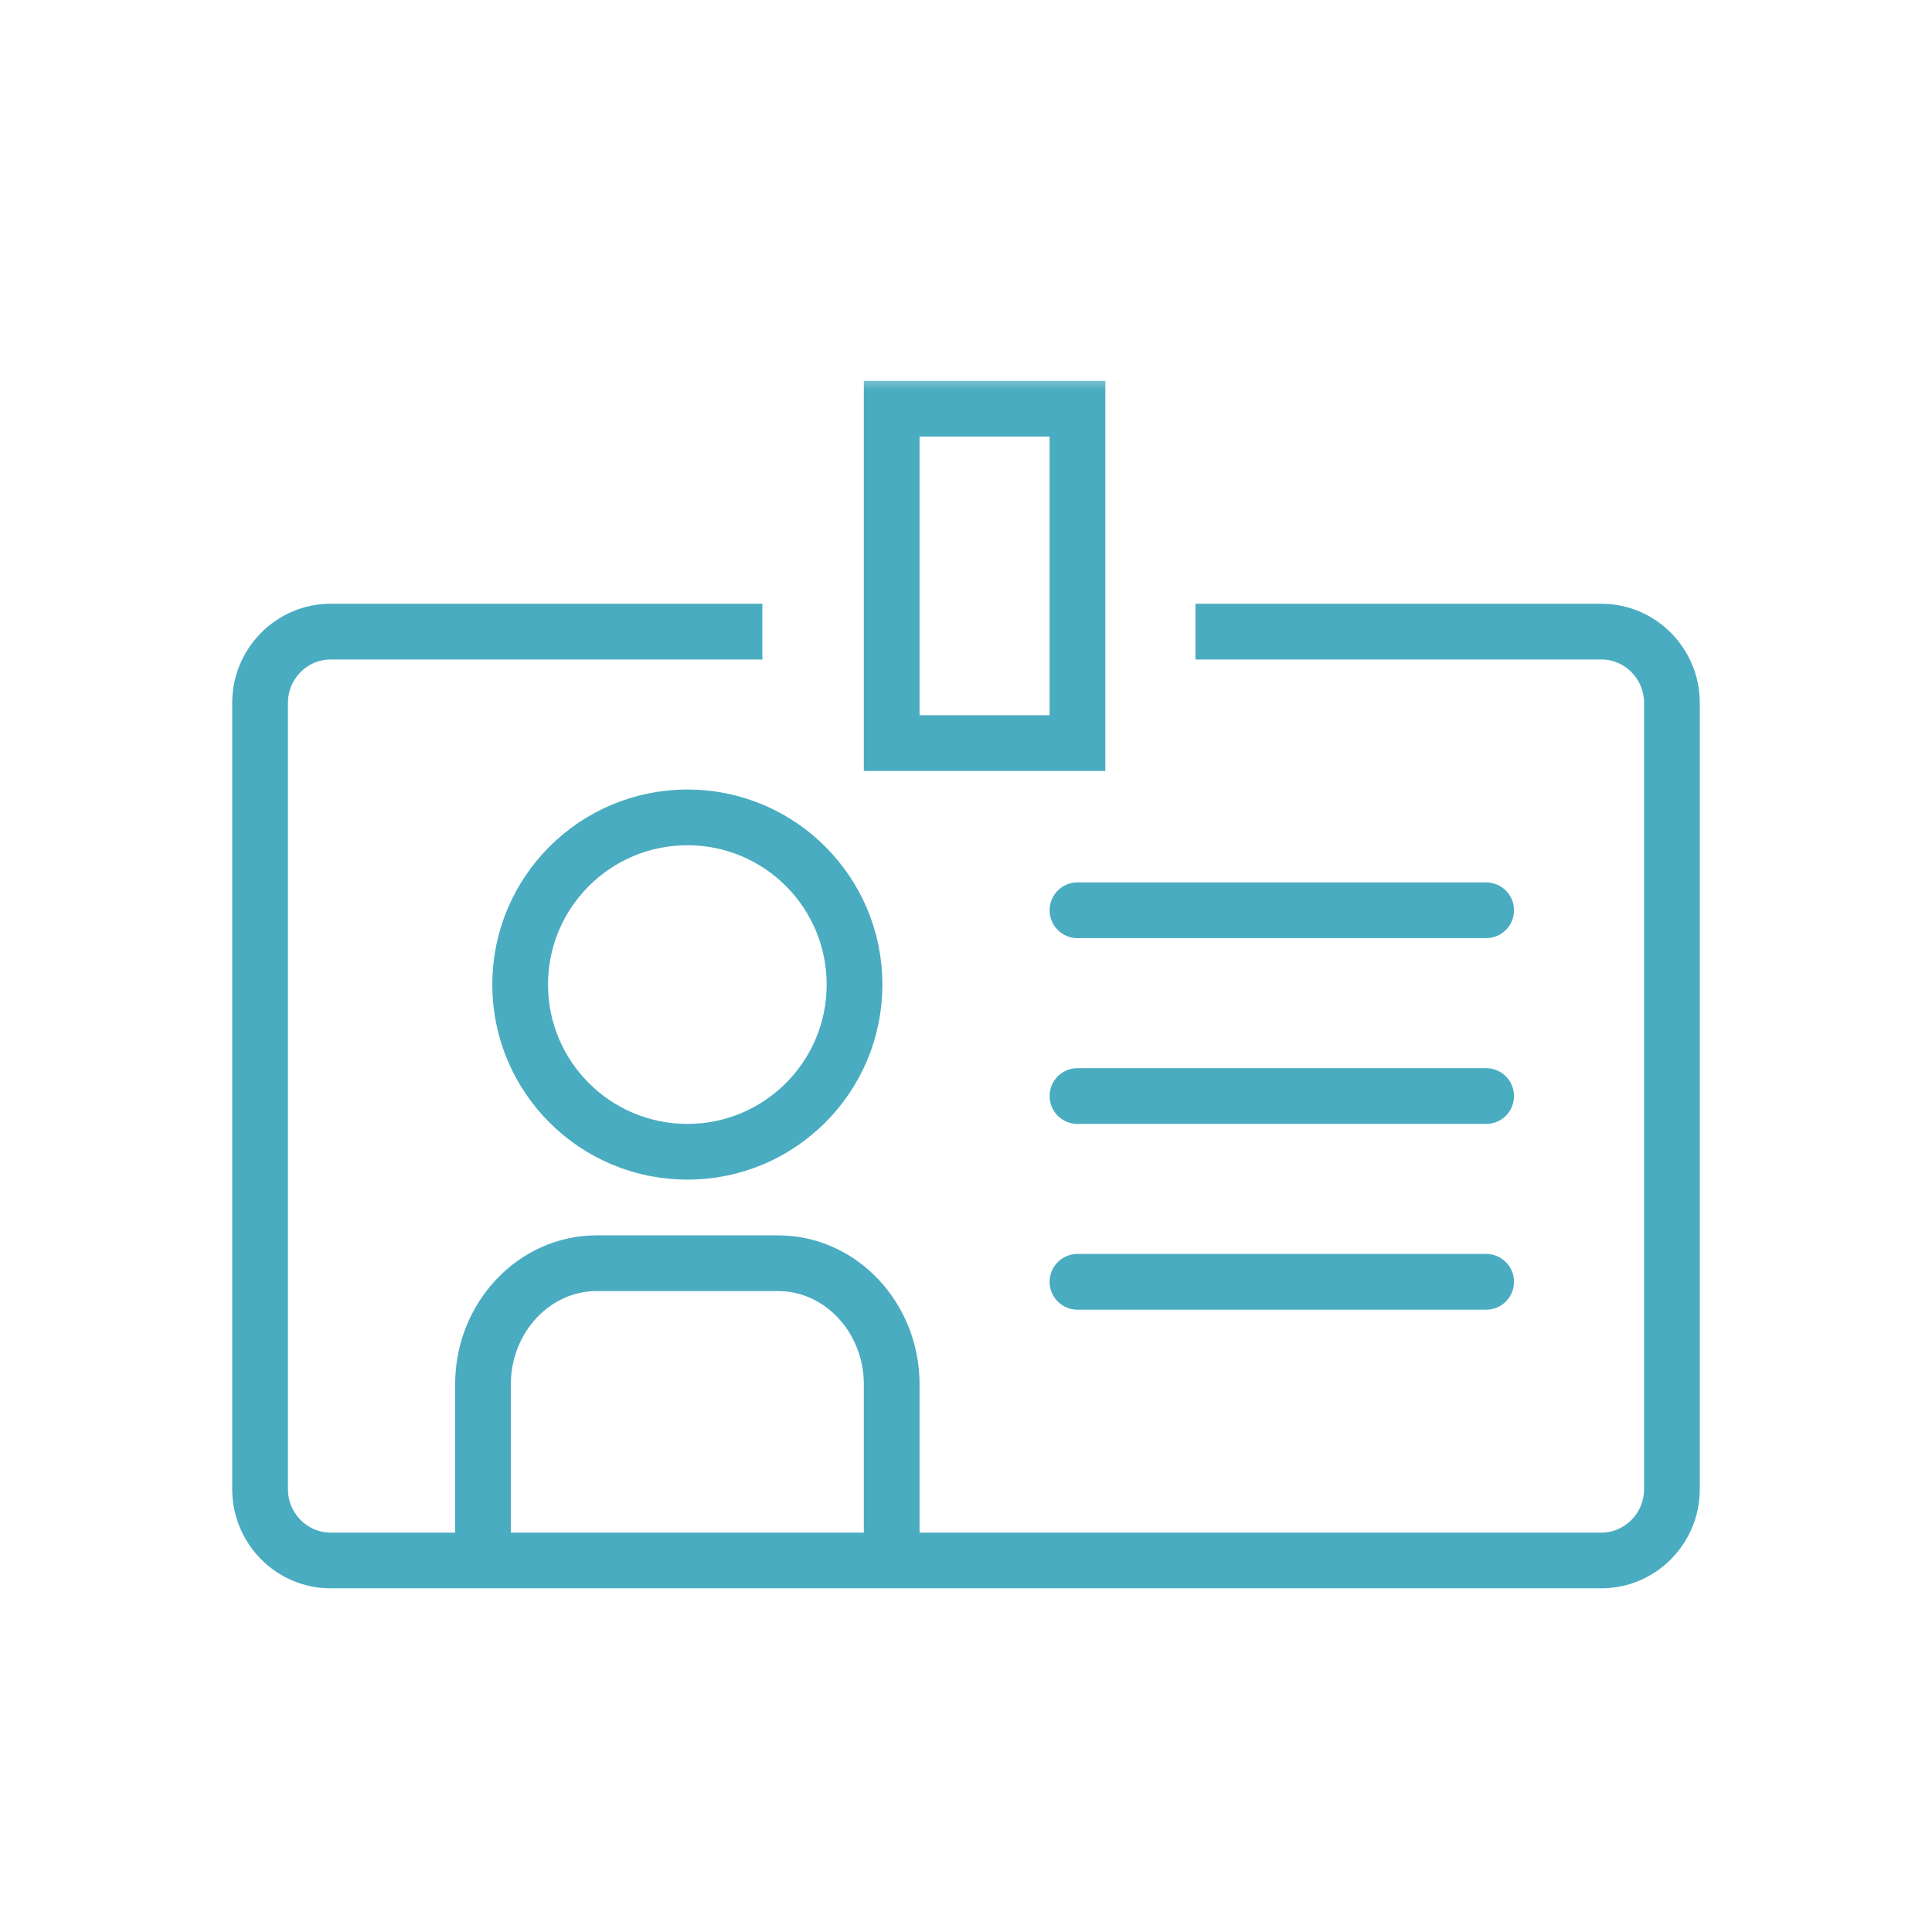 <?xml version="1.0" encoding="UTF-8"?>
<svg xmlns="http://www.w3.org/2000/svg" xmlns:xlink="http://www.w3.org/1999/xlink" width="52px" height="52px" viewBox="0 0 52 52">
  <title>icone-exposants</title>
  <defs>
    <polygon id="path-1" points="0 33 40 33 40 0 0 0"></polygon>
  </defs>
  <g id="mobile" stroke="none" stroke-width="1" fill="none" fill-rule="evenodd">
    <g id="Forum" transform="translate(-63, -1243)">
      <g id="Group" transform="translate(63, 958)">
        <g id="Group-14" transform="translate(0, 285)">
          <g id="Group-7" transform="translate(6, 10)">
            <path d="M12.502,12 C10.016,12 8,14.014 8,16.5 C8,18.986 10.016,21 12.502,21 C14.987,21 17,18.986 17,16.5 C17,14.014 14.987,12 12.502,12 Z" id="Stroke-1" stroke="#4AACC1" stroke-width="1.5" stroke-linejoin="round"></path>
            <path d="M7,32 L7,27.257 C7,25.466 8.374,24 10.053,24 L14.947,24 C16.626,24 18,25.466 18,27.257 L18,32" id="Stroke-3" stroke="#4AACC1" stroke-width="1.5" stroke-linejoin="round"></path>
            <path d="M26.175,7 L37.104,7 C38.146,7 39,7.862 39,8.916 L39,30.084 C39,31.138 38.146,32 37.104,32 L2.898,32 C1.853,32 1,31.138 1,30.084 L1,8.916 C1,7.862 1.853,7 2.898,7 L14.519,7" id="Stroke-5" stroke="#4AACC1" stroke-width="1.5" stroke-linejoin="round"></path>
            <mask id="mask-2" fill="white">
              <use xlink:href="#path-1"></use>
            </mask>
            <g id="Clip-8"></g>
            <polygon id="Stroke-7" stroke="#4AACC1" stroke-width="1.5" mask="url(#mask-2)" points="18 10 23 10 23 1 18 1"></polygon>
            <line x1="23" y1="14.5" x2="34" y2="14.5" id="Stroke-9" stroke="#4AACC1" stroke-width="1.5" stroke-linecap="round" mask="url(#mask-2)"></line>
            <line x1="23" y1="19.5" x2="34" y2="19.5" id="Stroke-10" stroke="#4AACC1" stroke-width="1.5" stroke-linecap="round" mask="url(#mask-2)"></line>
            <line x1="23" y1="24.5" x2="34" y2="24.5" id="Stroke-11" stroke="#4AACC1" stroke-width="1.5" stroke-linecap="round" mask="url(#mask-2)"></line>
          </g>
        </g>
      </g>
    </g>
  </g>
</svg>

